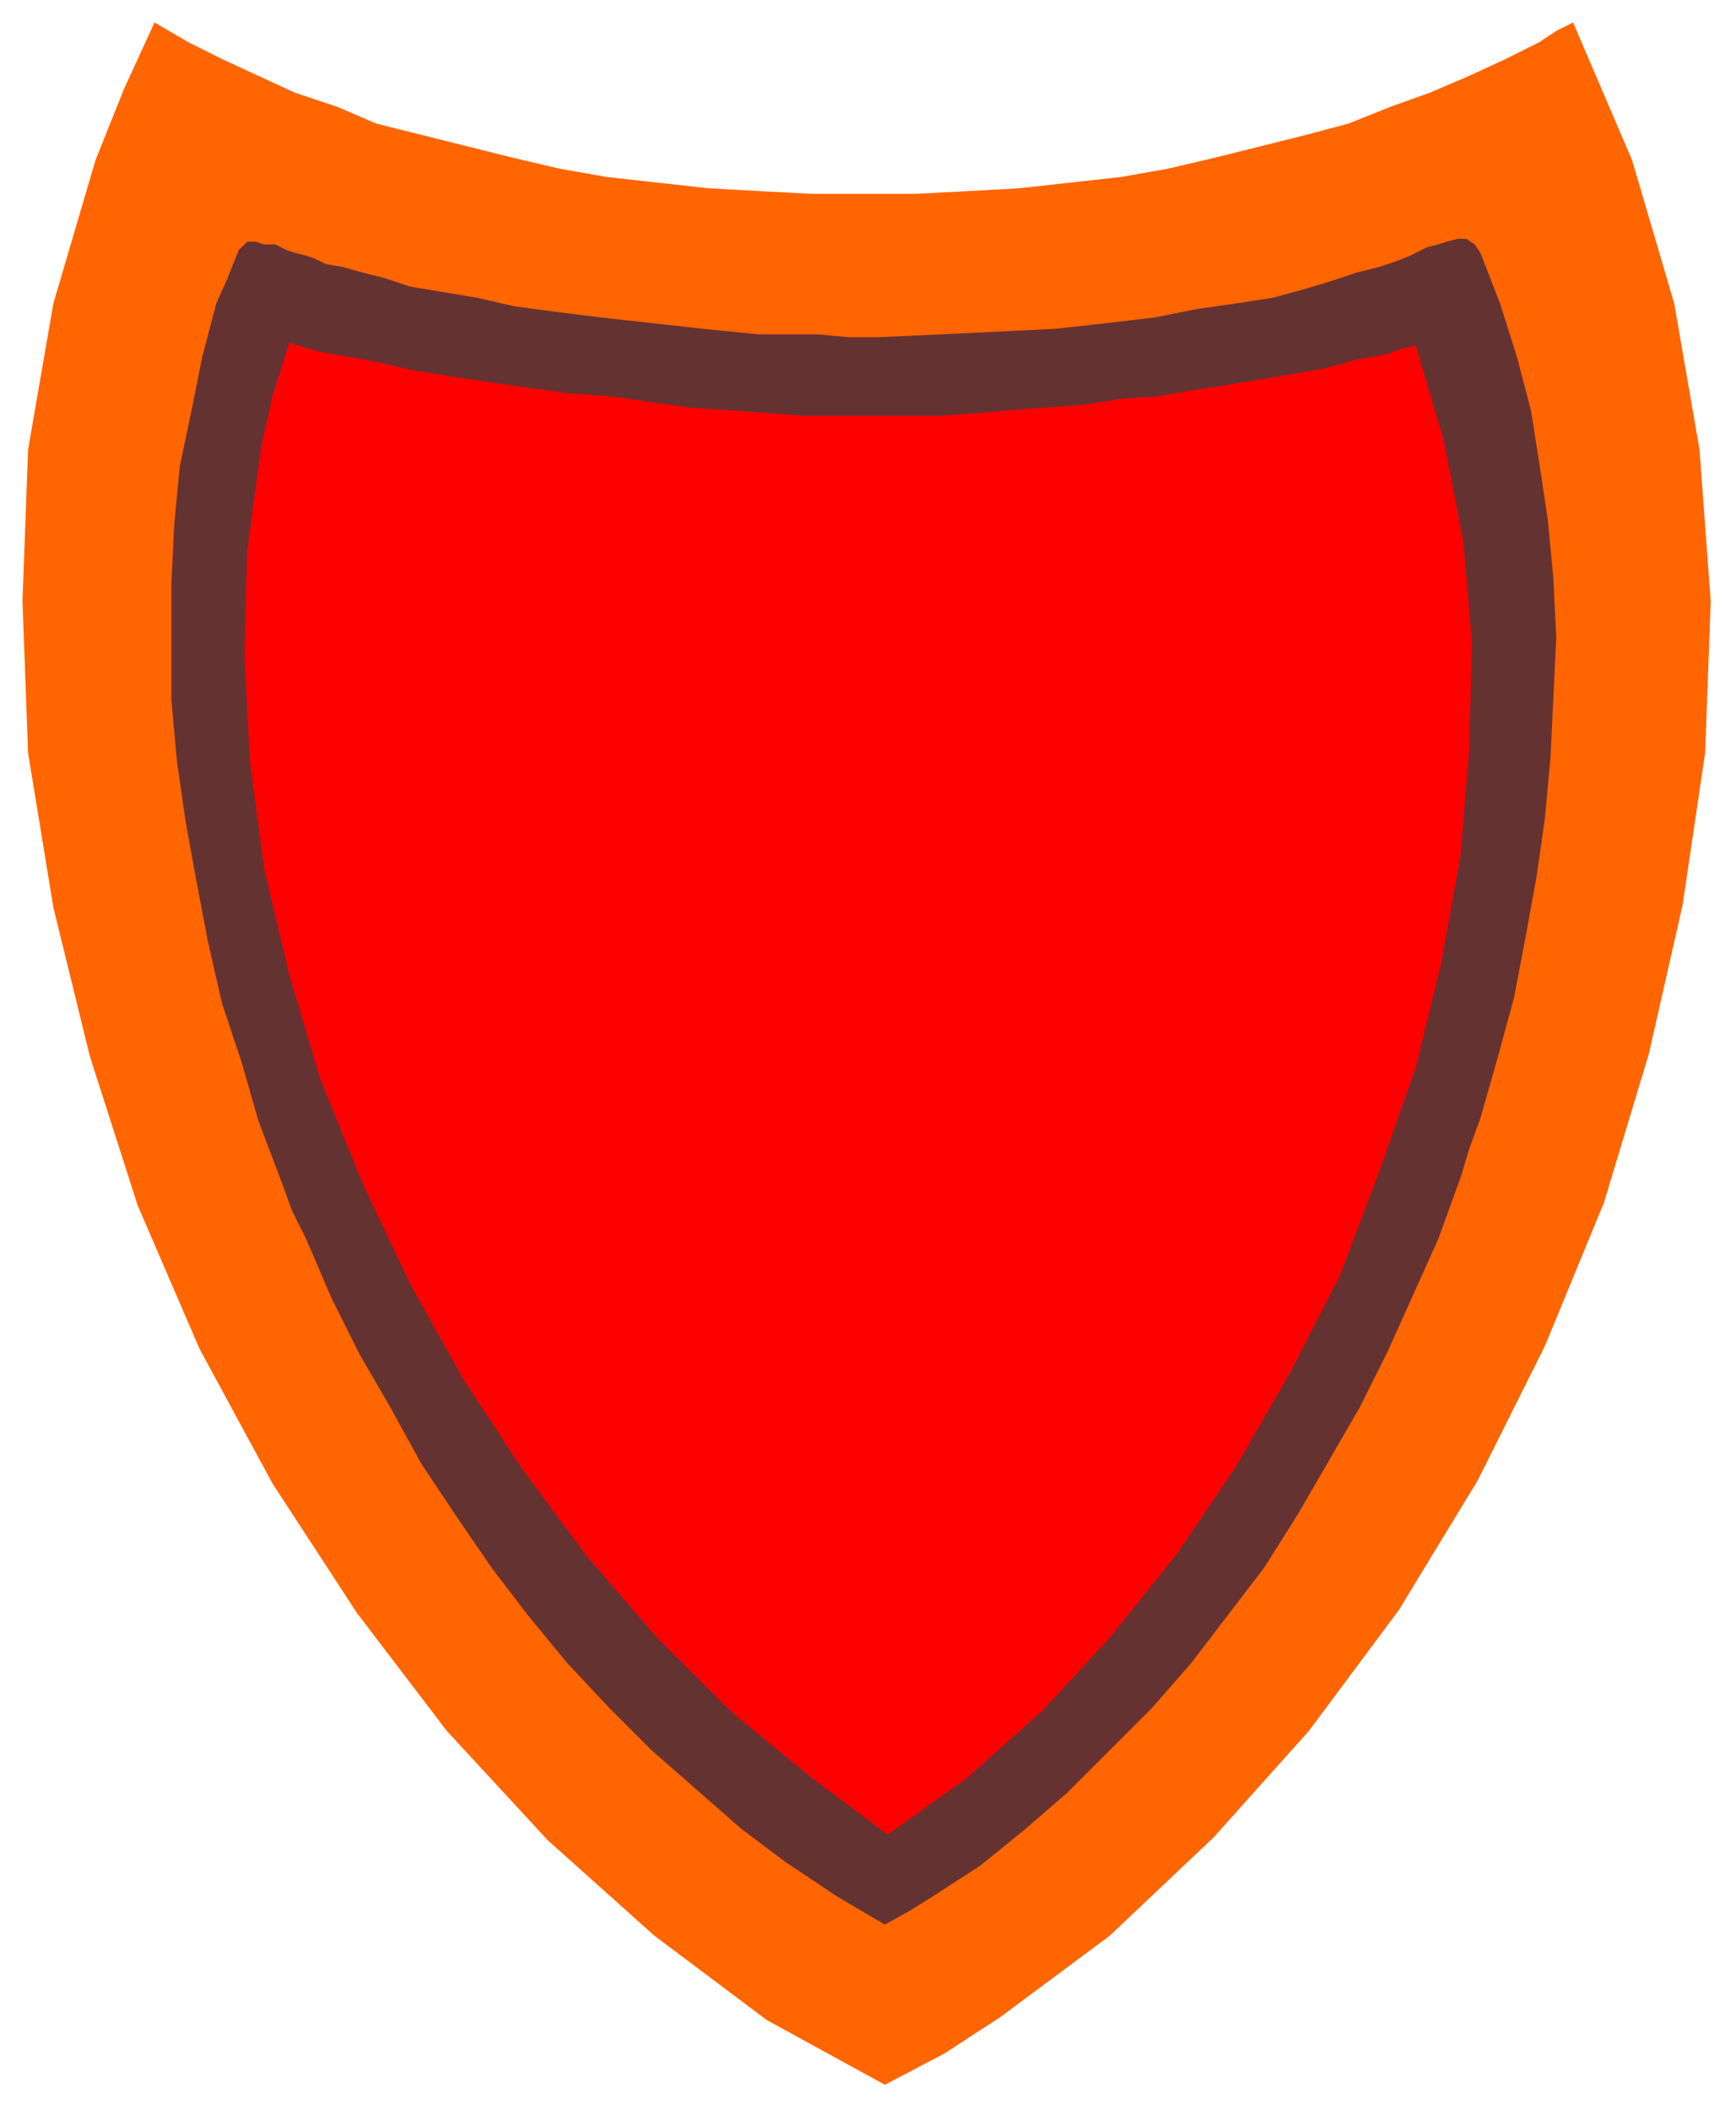 <?xml version="1.0" encoding="UTF-8" standalone="no"?>
<svg
   xmlns:dc="http://purl.org/dc/elements/1.1/"
   xmlns:cc="http://creativecommons.org/ns#"
   xmlns:rdf="http://www.w3.org/1999/02/22-rdf-syntax-ns#"
   xmlns:svg="http://www.w3.org/2000/svg"
   xmlns="http://www.w3.org/2000/svg"
   xmlns:sodipodi="http://sodipodi.sourceforge.net/DTD/sodipodi-0.dtd"
   xmlns:inkscape="http://www.inkscape.org/namespaces/inkscape"
   version="1.0"
   width="163.512mm"
   height="198.702mm"
   id="svg11"
   sodipodi:docname="CRSTC005.WMF">
  <sodipodi:namedview
     pagecolor="#ffffff"
     bordercolor="#666666"
     borderopacity="1"
     objecttolerance="10"
     gridtolerance="10"
     guidetolerance="10"
     inkscape:pageopacity="0"
     inkscape:pageshadow="2"
     inkscape:window-width="640"
     inkscape:window-height="480"
     id="namedview13" />
  <defs
     id="defs3">
    <pattern
       id="WMFhbasepattern"
       patternUnits="userSpaceOnUse"
       width="6"
       height="6"
       x="0"
       y="0" />
  </defs>
  <path
     style="fill:#ff6500;fill-rule:evenodd;fill-opacity:1;stroke:none;"
     d="  M 315,742   L 336,731   L 356,718   L 395,689   L 432,654   L 466,616   L 498,573   L 526,527   L 550,479   L 571,428   L 587,375   L 599,322   L 607,268   L 609,214   L 605,160   L 596,108   L 581,57   L 560,8   L 554,11   L 548,15   L 536,21   L 523,27   L 509,33   L 495,38   L 480,44   L 465,48   L 449,52   L 433,56   L 416,60   L 399,63   L 381,65   L 363,67   L 345,68   L 326,69   L 308,69   L 298,69   L 289,69   L 270,68   L 252,67   L 234,65   L 216,63   L 199,60   L 182,56   L 166,52   L 150,48   L 134,44   L 120,38   L 105,33   L 92,27   L 79,21   L 67,15   L 55,8   L 44,32   L 34,57   L 19,108   L 10,160   L 8,214   L 10,268   L 19,323   L 32,376   L 49,429   L 71,480   L 97,528   L 127,574   L 159,616   L 195,655   L 233,689   L 273,719   L 315,742  z "
     id="path5" />
  <path
     style="fill:#653232;fill-rule:evenodd;fill-opacity:1;stroke:none;"
     d="  M 315,685   L 324,680   L 332,675   L 349,664   L 365,651   L 380,638   L 395,623   L 410,608   L 424,592   L 437,575   L 450,558   L 462,539   L 473,520   L 484,501   L 494,481   L 503,461   L 512,441   L 520,419   L 523,409   L 527,398   L 533,377   L 539,355   L 543,334   L 547,312   L 550,291   L 552,269   L 553,248   L 554,227   L 553,206   L 551,185   L 548,165   L 545,146   L 540,127   L 534,108   L 527,90   L 525,87   L 522,85   L 519,85   L 515,86   L 512,87   L 508,88   L 502,91   L 497,93   L 491,95   L 483,97   L 474,100   L 464,103   L 453,106   L 440,108   L 426,110   L 411,113   L 394,115   L 376,117   L 356,118   L 335,119   L 313,120   L 302,120   L 291,119   L 270,119   L 250,117   L 232,115   L 214,113   L 198,111   L 183,109   L 170,106   L 158,104   L 146,102   L 137,99   L 129,97   L 122,95   L 116,94   L 112,92   L 109,91   L 105,90   L 102,89   L 98,87   L 94,87   L 91,86   L 88,86   L 85,89   L 81,99   L 77,108   L 72,127   L 68,147   L 64,166   L 62,187   L 61,208   L 61,228   L 61,249   L 63,271   L 66,292   L 70,314   L 74,335   L 79,357   L 86,378   L 92,399   L 100,420   L 104,431   L 109,441   L 118,462   L 128,482   L 139,501   L 150,521   L 162,539   L 175,558   L 188,575   L 202,592   L 217,608   L 232,623   L 248,637   L 264,651   L 280,663   L 298,675   L 315,685  z "
     id="path7" />
  <path
     style="fill:#ff0000;fill-rule:evenodd;fill-opacity:1;stroke:none;"
     d="  M 316,653   L 330,643   L 344,633   L 371,609   L 395,583   L 419,553   L 440,522   L 459,489   L 477,454   L 491,417   L 504,380   L 513,343   L 520,304   L 523,267   L 524,229   L 521,193   L 514,157   L 504,123   L 499,124   L 494,126   L 483,128   L 472,131   L 461,133   L 449,135   L 437,137   L 424,139   L 412,141   L 399,142   L 386,144   L 373,145   L 360,146   L 348,147   L 335,148   L 323,148   L 310,148   L 305,148   L 299,148   L 286,148   L 273,147   L 259,146   L 245,145   L 231,143   L 217,141   L 202,140   L 188,138   L 174,136   L 161,134   L 148,132   L 135,129   L 124,127   L 113,125   L 103,122   L 97,141   L 93,159   L 88,196   L 87,233   L 89,271   L 94,309   L 103,347   L 114,384   L 129,421   L 146,457   L 165,491   L 186,523   L 209,554   L 234,583   L 260,609   L 288,632   L 316,653  z "
     id="path9" />
</svg>
